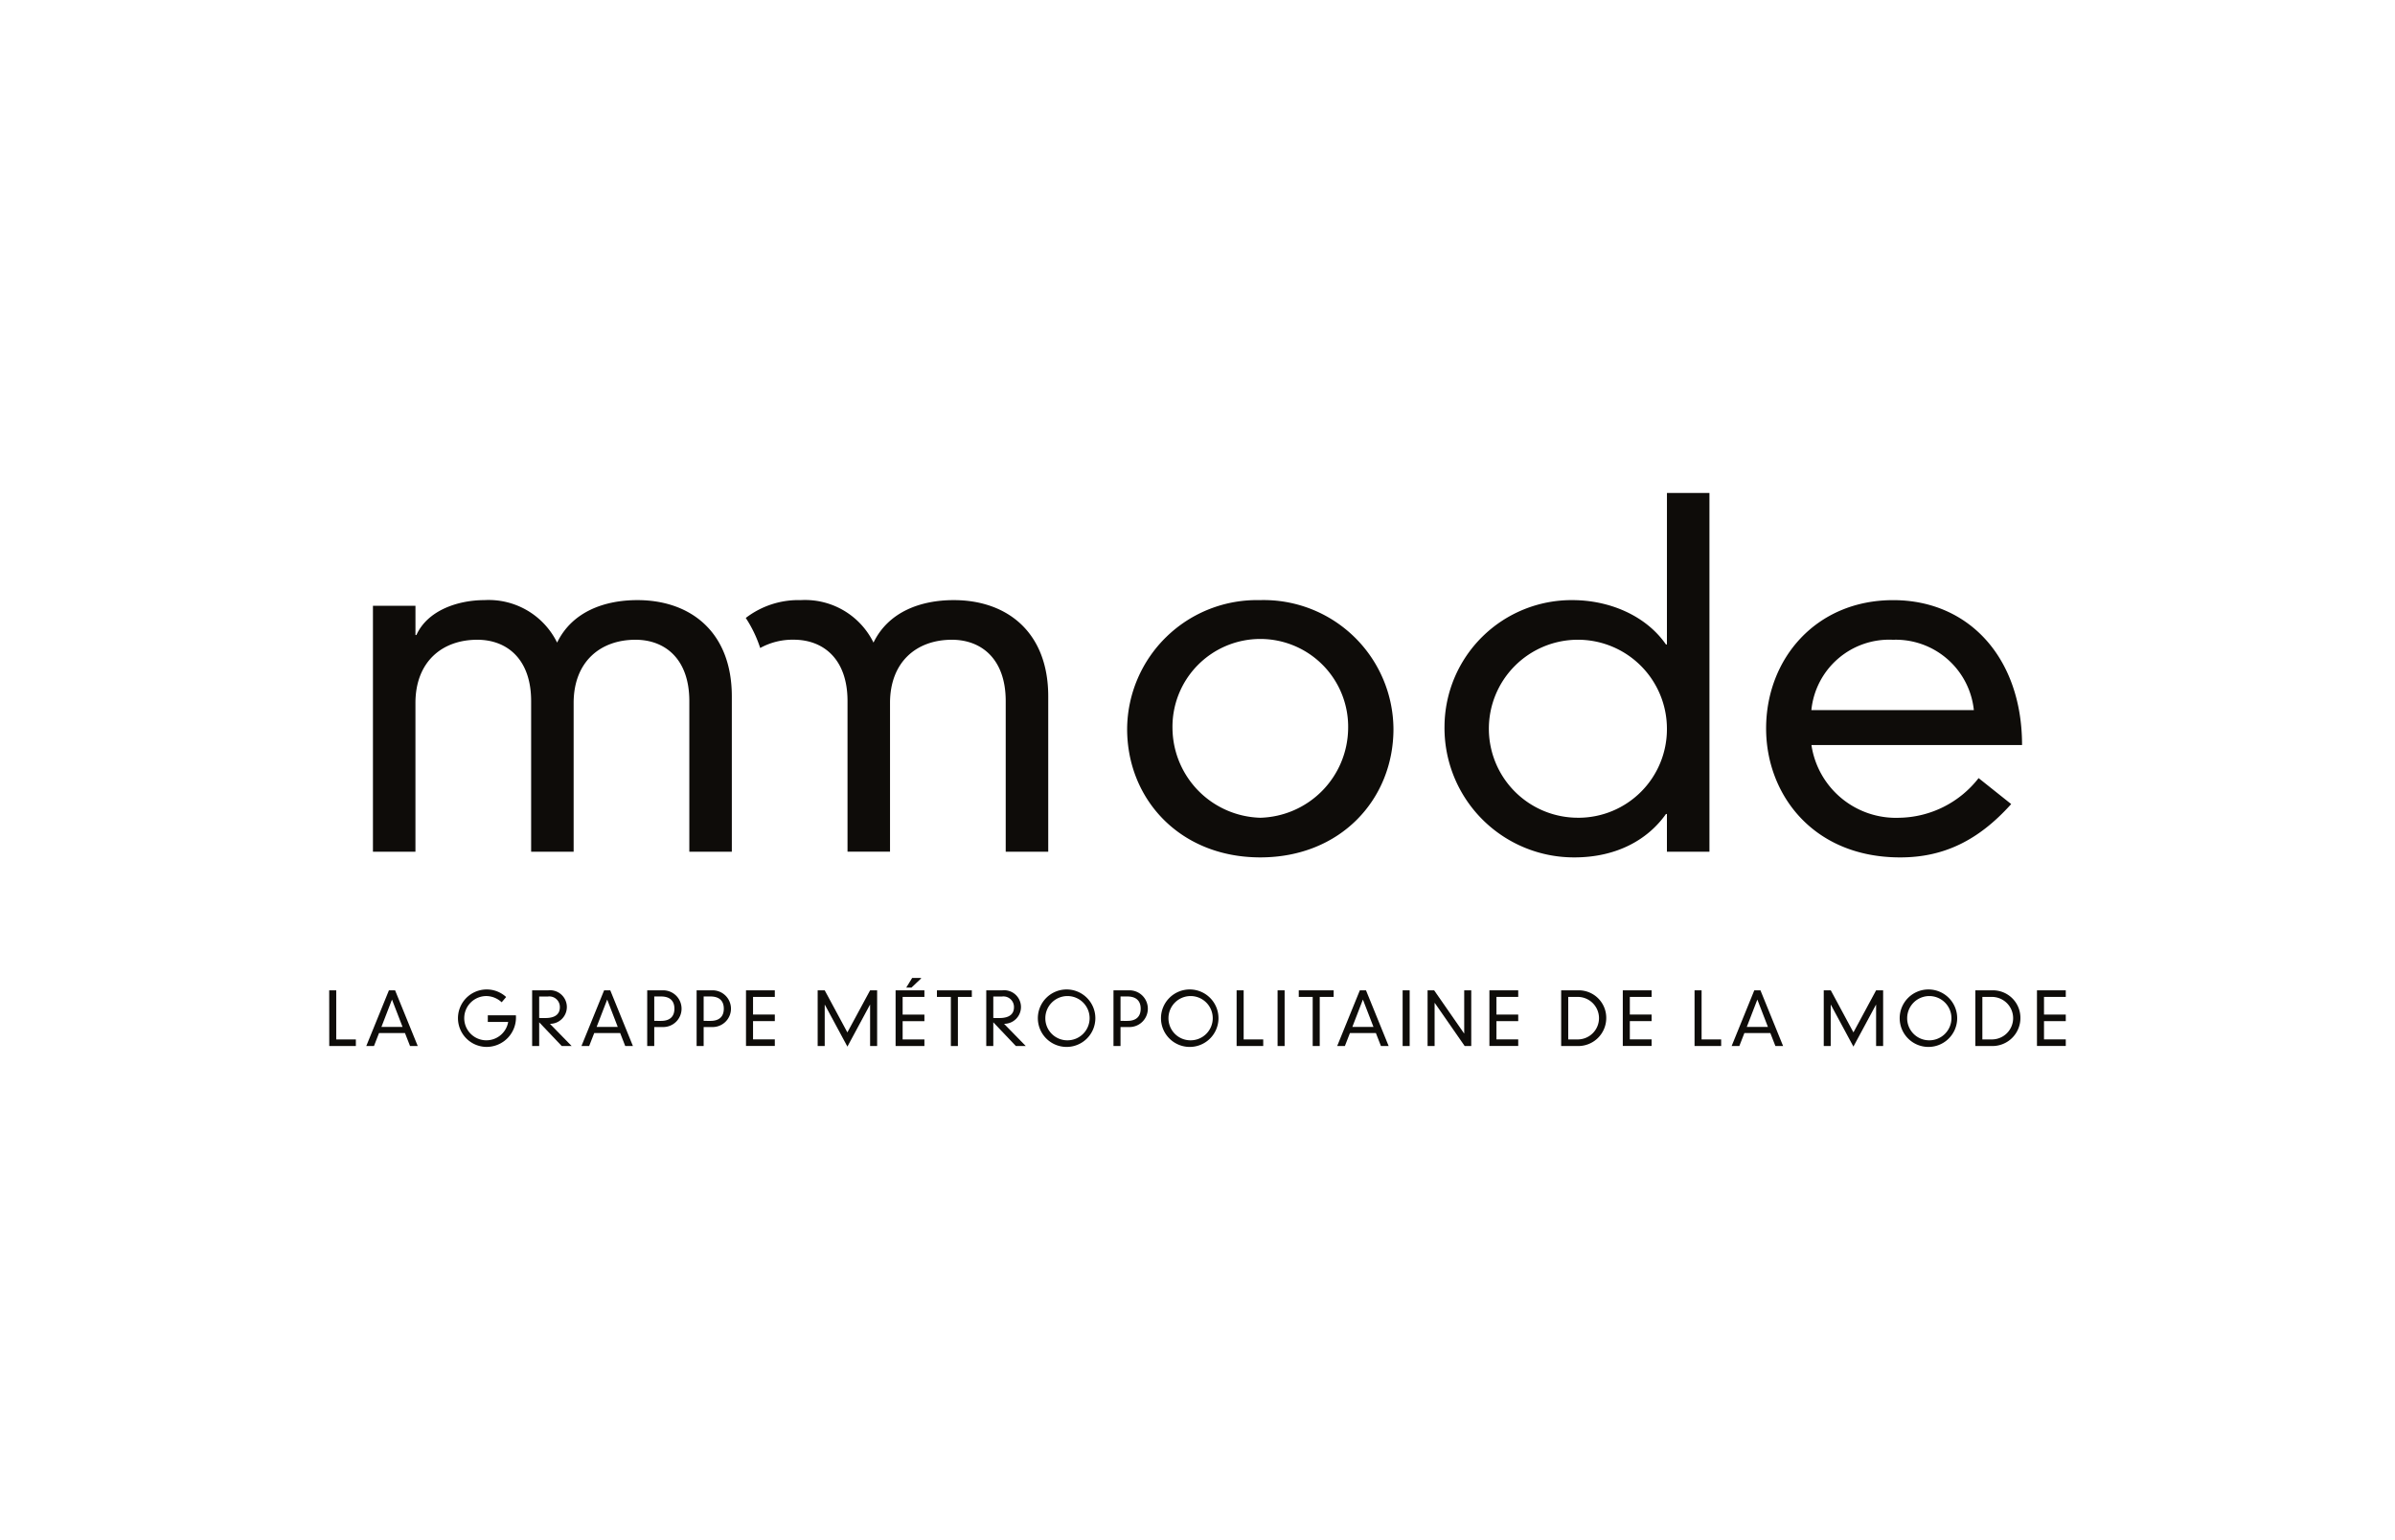 <?xml version="1.0" encoding="UTF-8"?>
<svg xmlns="http://www.w3.org/2000/svg" xmlns:xlink="http://www.w3.org/1999/xlink" width="255" height="164" viewBox="0 0 255 164">
  <defs>
    <clipPath id="clip-path">
      <rect id="Rectangle_3500" data-name="Rectangle 3500" width="255" height="164" transform="translate(-4580 -5266)" fill="#fff"></rect>
    </clipPath>
  </defs>
  <g id="Groupe_de_masques_73" data-name="Groupe de masques 73" transform="translate(4580 5266)" clip-path="url(#clip-path)">
    <g id="Groupe_16247" data-name="Groupe 16247" transform="translate(-4697.011 -5442.806)">
      <g id="Groupe_16246" data-name="Groupe 16246" transform="translate(152.062 280.961)">
        <g id="Groupe_16245" data-name="Groupe 16245" transform="translate(0 0)">
          <path id="Tracé_20698" data-name="Tracé 20698" d="M152.062,365.076h.749v5.229H154.9v.7h-2.833Z" transform="translate(-152.062 -363.757)" fill="#0e0c09"></path>
          <path id="Tracé_20699" data-name="Tracé 20699" d="M166.3,369.626h-2.763L163,371.008h-.82l2.412-5.932h.656l2.412,5.932h-.819Zm-1.382-3.567-1.124,2.912h2.248Z" transform="translate(-158.233 -363.757)" fill="#0e0c09"></path>
          <path id="Tracé_20700" data-name="Tracé 20700" d="M190.207,367.591h2.99a3.13,3.13,0,0,1-3.13,3.364,3.06,3.06,0,1,1,2.092-5.315l-.476.561a2.44,2.44,0,0,0-1.616-.663,2.357,2.357,0,1,0,2.31,2.755h-2.17Z" transform="translate(-173.32 -363.61)" fill="#0e0c09"></path>
          <path id="Tracé_20701" data-name="Tracé 20701" d="M208.191,368.479v2.529h-.75v-5.932h1.709a1.789,1.789,0,1,1,.187,3.567l2.311,2.365h-1.054Zm0-.46c.1.008.211.008.655.008,1.147,0,1.546-.5,1.546-1.147a1.122,1.122,0,0,0-1.257-1.147h-.944Z" transform="translate(-185.834 -363.757)" fill="#0e0c09"></path>
          <path id="Tracé_20702" data-name="Tracé 20702" d="M225.022,369.626h-2.763l-.539,1.382H220.9l2.412-5.932h.656l2.412,5.932h-.819Zm-1.382-3.567-1.124,2.912h2.248Z" transform="translate(-194.042 -363.757)" fill="#0e0c09"></path>
          <path id="Tracé_20703" data-name="Tracé 20703" d="M238.841,365.076h1.639a1.956,1.956,0,1,1,0,3.91h-.89v2.021h-.75Zm1.483,3.255c.9,0,1.413-.437,1.413-1.3s-.515-1.3-1.413-1.3h-.734v2.6Z" transform="translate(-204.982 -363.757)" fill="#0e0c09"></path>
          <path id="Tracé_20704" data-name="Tracé 20704" d="M252.321,365.076h1.639a1.956,1.956,0,1,1,0,3.91h-.89v2.021h-.749Zm1.483,3.255c.9,0,1.412-.437,1.412-1.3s-.515-1.3-1.412-1.3h-.734v2.6Z" transform="translate(-213.202 -363.757)" fill="#0e0c09"></path>
          <path id="Tracé_20705" data-name="Tracé 20705" d="M265.8,365.076h3.067v.7H266.55v1.881h2.318v.7H266.55v1.943h2.318v.7H265.8Z" transform="translate(-221.423 -363.757)" fill="#0e0c09"></path>
          <path id="Tracé_20706" data-name="Tracé 20706" d="M290.953,365.076h.749v5.932h-.749v-4.395h-.016l-2.4,4.457-2.4-4.457h-.016v4.395h-.75v-5.932h.75l2.412,4.48Z" transform="translate(-233.363 -363.757)" fill="#0e0c09"></path>
          <path id="Tracé_20707" data-name="Tracé 20707" d="M306.62,363.014h3.067v.7h-2.318V365.6h2.318v.7h-2.318v1.943h2.318v.7H306.62Zm1.764-1.319h.944v.062l-1.022.968h-.554Z" transform="translate(-246.315 -361.695)" fill="#0e0c09"></path>
          <path id="Tracé_20708" data-name="Tracé 20708" d="M319.383,365.778H317.9v-.7h3.715v.7h-1.483v5.23h-.749Z" transform="translate(-253.194 -363.757)" fill="#0e0c09"></path>
          <path id="Tracé_20709" data-name="Tracé 20709" d="M332.109,368.479v2.529h-.749v-5.932h1.709a1.789,1.789,0,1,1,.187,3.567l2.31,2.365h-1.054Zm0-.46c.1.008.211.008.655.008,1.147,0,1.546-.5,1.546-1.147a1.122,1.122,0,0,0-1.256-1.147h-.945Z" transform="translate(-261.402 -363.757)" fill="#0e0c09"></path>
          <path id="Tracé_20710" data-name="Tracé 20710" d="M348.585,364.836a3.061,3.061,0,1,1-3.146,3.06A3.064,3.064,0,0,1,348.585,364.836Zm0,5.417a2.357,2.357,0,1,0-2.349-2.357A2.342,2.342,0,0,0,348.585,370.253Z" transform="translate(-269.988 -363.61)" fill="#0e0c09"></path>
          <path id="Tracé_20711" data-name="Tracé 20711" d="M366.08,365.076h1.639a1.956,1.956,0,1,1,0,3.91h-.89v2.021h-.749Zm1.483,3.255c.9,0,1.413-.437,1.413-1.3s-.515-1.3-1.413-1.3h-.734v2.6Z" transform="translate(-282.576 -363.757)" fill="#0e0c09"></path>
          <path id="Tracé_20712" data-name="Tracé 20712" d="M382.185,364.836a3.061,3.061,0,1,1-3.146,3.06A3.064,3.064,0,0,1,382.185,364.836Zm0,5.417a2.357,2.357,0,1,0-2.349-2.357A2.343,2.343,0,0,0,382.185,370.253Z" transform="translate(-290.478 -363.61)" fill="#0e0c09"></path>
          <path id="Tracé_20713" data-name="Tracé 20713" d="M399.679,365.076h.749v5.229h2.084v.7h-2.833Z" transform="translate(-303.065 -363.757)" fill="#0e0c09"></path>
          <path id="Tracé_20714" data-name="Tracé 20714" d="M410.858,365.076h.749v5.932h-.749Z" transform="translate(-309.882 -363.757)" fill="#0e0c09"></path>
          <path id="Tracé_20715" data-name="Tracé 20715" d="M418.121,365.778h-1.483v-.7h3.715v.7H418.87v5.23h-.75Z" transform="translate(-313.407 -363.757)" fill="#0e0c09"></path>
          <path id="Tracé_20716" data-name="Tracé 20716" d="M431.243,369.626H428.48l-.538,1.382h-.82l2.412-5.932h.656l2.412,5.932h-.82Zm-1.382-3.567-1.124,2.912h2.248Z" transform="translate(-319.801 -363.757)" fill="#0e0c09"></path>
          <path id="Tracé_20717" data-name="Tracé 20717" d="M444.982,365.076h.749v5.932h-.749Z" transform="translate(-330.692 -363.757)" fill="#0e0c09"></path>
          <path id="Tracé_20718" data-name="Tracé 20718" d="M455.685,365.076h.75v5.932h-.7l-3.185-4.59h-.016v4.59h-.749v-5.932h.7l3.185,4.589h.016Z" transform="translate(-334.839 -363.757)" fill="#0e0c09"></path>
          <path id="Tracé_20719" data-name="Tracé 20719" d="M468.662,365.076h3.067v.7h-2.318v1.881h2.318v.7h-2.318v1.943h2.318v.7h-3.067Z" transform="translate(-345.133 -363.757)" fill="#0e0c09"></path>
          <path id="Tracé_20720" data-name="Tracé 20720" d="M488.241,365.076h1.951a2.926,2.926,0,0,1,2.849,2.942,2.98,2.98,0,0,1-3.036,2.99h-1.764ZM490,370.305a2.264,2.264,0,1,0-.062-4.527h-.945v4.527Z" transform="translate(-357.072 -363.757)" fill="#0e0c09"></path>
          <path id="Tracé_20721" data-name="Tracé 20721" d="M505.061,365.076h3.068v.7H505.81v1.881h2.318v.7H505.81v1.943h2.318v.7h-3.068Z" transform="translate(-367.33 -363.757)" fill="#0e0c09"></path>
          <path id="Tracé_20722" data-name="Tracé 20722" d="M524.642,365.076h.749v5.229h2.084v.7h-2.833Z" transform="translate(-379.271 -363.757)" fill="#0e0c09"></path>
          <path id="Tracé_20723" data-name="Tracé 20723" d="M538.882,369.626h-2.763l-.538,1.382h-.819l2.412-5.932h.656l2.412,5.932h-.82Zm-1.382-3.567-1.124,2.912h2.248Z" transform="translate(-385.442 -363.757)" fill="#0e0c09"></path>
          <path id="Tracé_20724" data-name="Tracé 20724" d="M565.474,365.076h.749v5.932h-.749v-4.395h-.016l-2.4,4.457-2.4-4.457h-.016v4.395H559.9v-5.932h.749l2.412,4.48Z" transform="translate(-400.773 -363.757)" fill="#0e0c09"></path>
          <path id="Tracé_20725" data-name="Tracé 20725" d="M583.766,364.836a3.061,3.061,0,1,1-3.146,3.06A3.064,3.064,0,0,1,583.766,364.836Zm0,5.417a2.357,2.357,0,1,0-2.349-2.357A2.343,2.343,0,0,0,583.766,370.253Z" transform="translate(-413.408 -363.61)" fill="#0e0c09"></path>
          <path id="Tracé_20726" data-name="Tracé 20726" d="M601.261,365.076h1.951a2.926,2.926,0,0,1,2.849,2.942,2.98,2.98,0,0,1-3.036,2.99h-1.764Zm1.756,5.229a2.264,2.264,0,1,0-.062-4.527h-.945v4.527Z" transform="translate(-425.995 -363.757)" fill="#0e0c09"></path>
          <path id="Tracé_20727" data-name="Tracé 20727" d="M618.081,365.076h3.067v.7H618.83v1.881h2.318v.7H618.83v1.943h2.318v.7h-3.067Z" transform="translate(-436.252 -363.757)" fill="#0e0c09"></path>
        </g>
      </g>
      <path id="Tracé_20728" data-name="Tracé 20728" d="M301.772,245.446h-.1c-2.162-3.118-6.083-4.725-9.955-4.725a13.528,13.528,0,0,0-13.625,13.424,13.785,13.785,0,0,0,13.826,13.977c4.525,0,7.843-1.91,9.754-4.626h.1v4.022H306.3v-38.21h-4.525Zm-9.4,18.452a9.479,9.479,0,1,1,9.4-9.452A9.429,9.429,0,0,1,292.37,263.9ZM225.842,240.72c-3.469,0-6.938,1.206-8.547,4.525a8.114,8.114,0,0,0-7.743-4.525,9.2,9.2,0,0,0-5.856,1.9,13.317,13.317,0,0,1,1.536,3.2,7.144,7.144,0,0,1,3.566-.883c3.117,0,5.731,2.012,5.731,6.537v16.038h4.525V251.681c0-4.374,2.816-6.739,6.586-6.739,3.117,0,5.732,2.012,5.732,6.537v16.038H235.9V250.976C235.9,244.088,231.473,240.72,225.842,240.72Zm-33.685,0c-3.47,0-6.938,1.206-8.548,4.525a8.113,8.113,0,0,0-7.742-4.525c-2.765,0-6.033,1.055-7.24,3.72h-.1v-3.117H164v26.194h4.525V251.681c0-4.374,2.815-6.739,6.586-6.739,3.117,0,5.732,2.012,5.732,6.537v16.038h4.525V251.681c0-4.374,2.815-6.739,6.587-6.739,3.117,0,5.731,2.012,5.731,6.537v16.038h4.525V250.976C202.212,244.088,197.788,240.72,192.157,240.72ZM326.56,263.9a9.094,9.094,0,0,1-9.4-7.743h22.424c0-9.25-5.631-15.434-13.726-15.434-8.2,0-13.525,6.234-13.525,13.674,0,6.989,4.977,13.726,14.279,13.726,4.574,0,8.3-1.76,11.815-5.681l-3.469-2.765A10.918,10.918,0,0,1,326.56,263.9Zm-.755-18.955a8.362,8.362,0,0,1,8.647,7.492h-17.3A8.324,8.324,0,0,1,325.8,244.942Zm-67.323-4.222A13.815,13.815,0,0,0,244.3,254.446c0,7.491,5.631,13.675,14.178,13.675s14.178-6.185,14.178-13.675A13.816,13.816,0,0,0,258.482,240.72Zm0,23.177a9.621,9.621,0,0,1-9.352-9.452,9.353,9.353,0,1,1,18.7,0A9.622,9.622,0,0,1,258.482,263.9Z" transform="translate(-7.281)" fill="#0e0c09"></path>
    </g>
  </g>
</svg>
